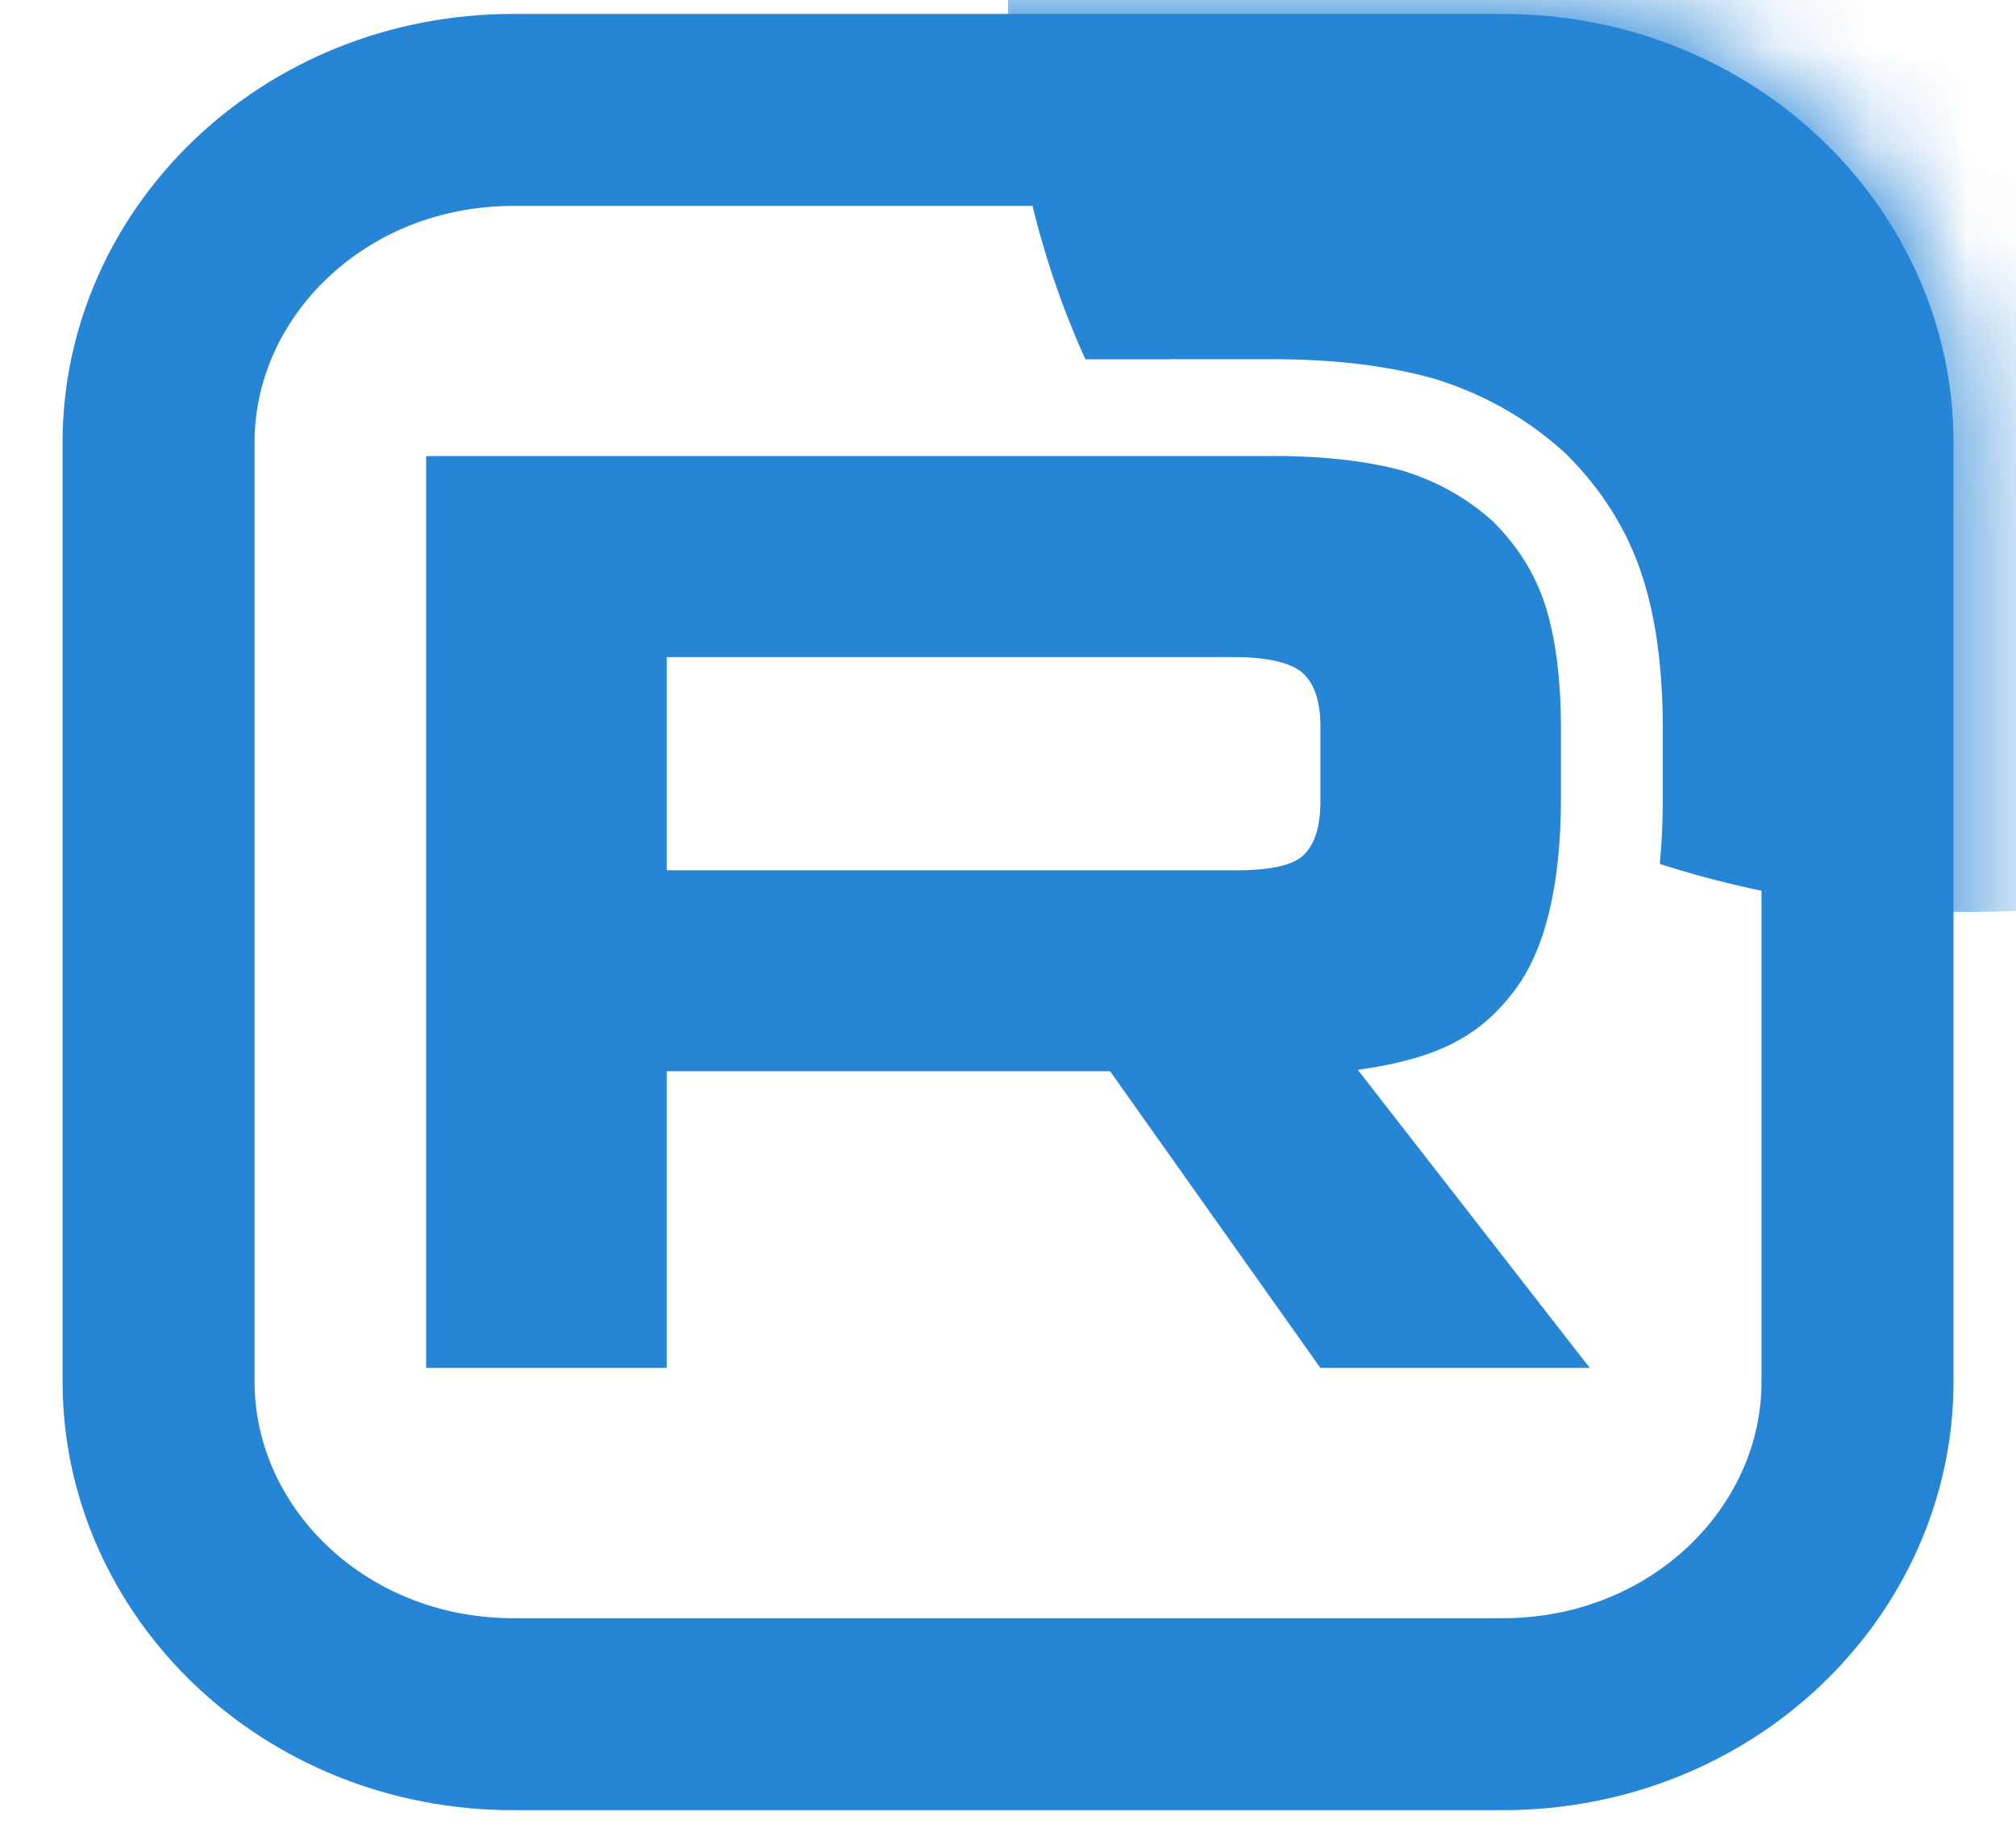 <?xml version="1.0" encoding="UTF-8"?> <svg xmlns="http://www.w3.org/2000/svg" width="21" height="19" viewBox="0 0 21 19" fill="none"><mask id="mask0_2044_1645" style="mask-type:luminance" maskUnits="userSpaceOnUse" x="0" y="0" width="21" height="19"><path d="M15.652 0H5.348C2.671 0 0.5 2.062 0.5 4.606V14.394C0.5 16.938 2.671 19 5.348 19H15.652C18.329 19 20.5 16.938 20.5 14.394V4.606C20.5 2.062 18.329 0 15.652 0Z" fill="white"></path></mask><g mask="url(#mask0_2044_1645)"><path d="M12.854 9.066H6.945V6.845H12.854C13.199 6.845 13.439 6.902 13.559 7.002C13.68 7.102 13.754 7.287 13.754 7.557V8.355C13.754 8.64 13.68 8.825 13.559 8.925C13.439 9.024 13.199 9.067 12.854 9.067V9.066ZM13.259 4.751H4.439V14.25H6.945V11.159H11.563L13.754 14.25H16.56L14.144 11.145C15.035 11.02 15.435 10.76 15.765 10.333C16.095 9.906 16.26 9.222 16.26 8.31V7.598C16.26 7.057 16.2 6.63 16.095 6.302C15.989 5.975 15.81 5.69 15.554 5.434C15.285 5.192 14.985 5.021 14.624 4.907C14.264 4.807 13.813 4.75 13.259 4.75V4.751Z" fill="#2785D6"></path><path d="M30.5 4.18407e-06C30.5 5.247 26.023 9.5 20.5 9.5C19.377 9.5 18.298 9.324 17.29 9C17.311 8.774 17.321 8.543 17.321 8.31V7.598C17.321 6.993 17.255 6.46 17.11 6.009C16.953 5.521 16.685 5.102 16.325 4.741L16.305 4.721L16.284 4.702C15.9 4.357 15.465 4.111 14.96 3.951L14.941 3.945L14.921 3.94C14.441 3.807 13.886 3.742 13.259 3.742H12.199V3.743H11.306C10.787 2.595 10.5 1.329 10.5 4.18407e-06C10.5 -5.247 14.977 -9.5 20.5 -9.5C26.023 -9.5 30.5 -5.247 30.5 4.18407e-06Z" fill="#2785D6"></path></g><path d="M5.349 1.145H15.652C17.743 1.145 19.349 2.742 19.349 4.607V14.395C19.349 16.259 17.743 17.857 15.652 17.857H5.349C3.258 17.857 1.652 16.259 1.652 14.395V4.607C1.652 2.742 3.258 1.145 5.349 1.145Z" stroke="#2785D6" stroke-width="2"></path></svg> 